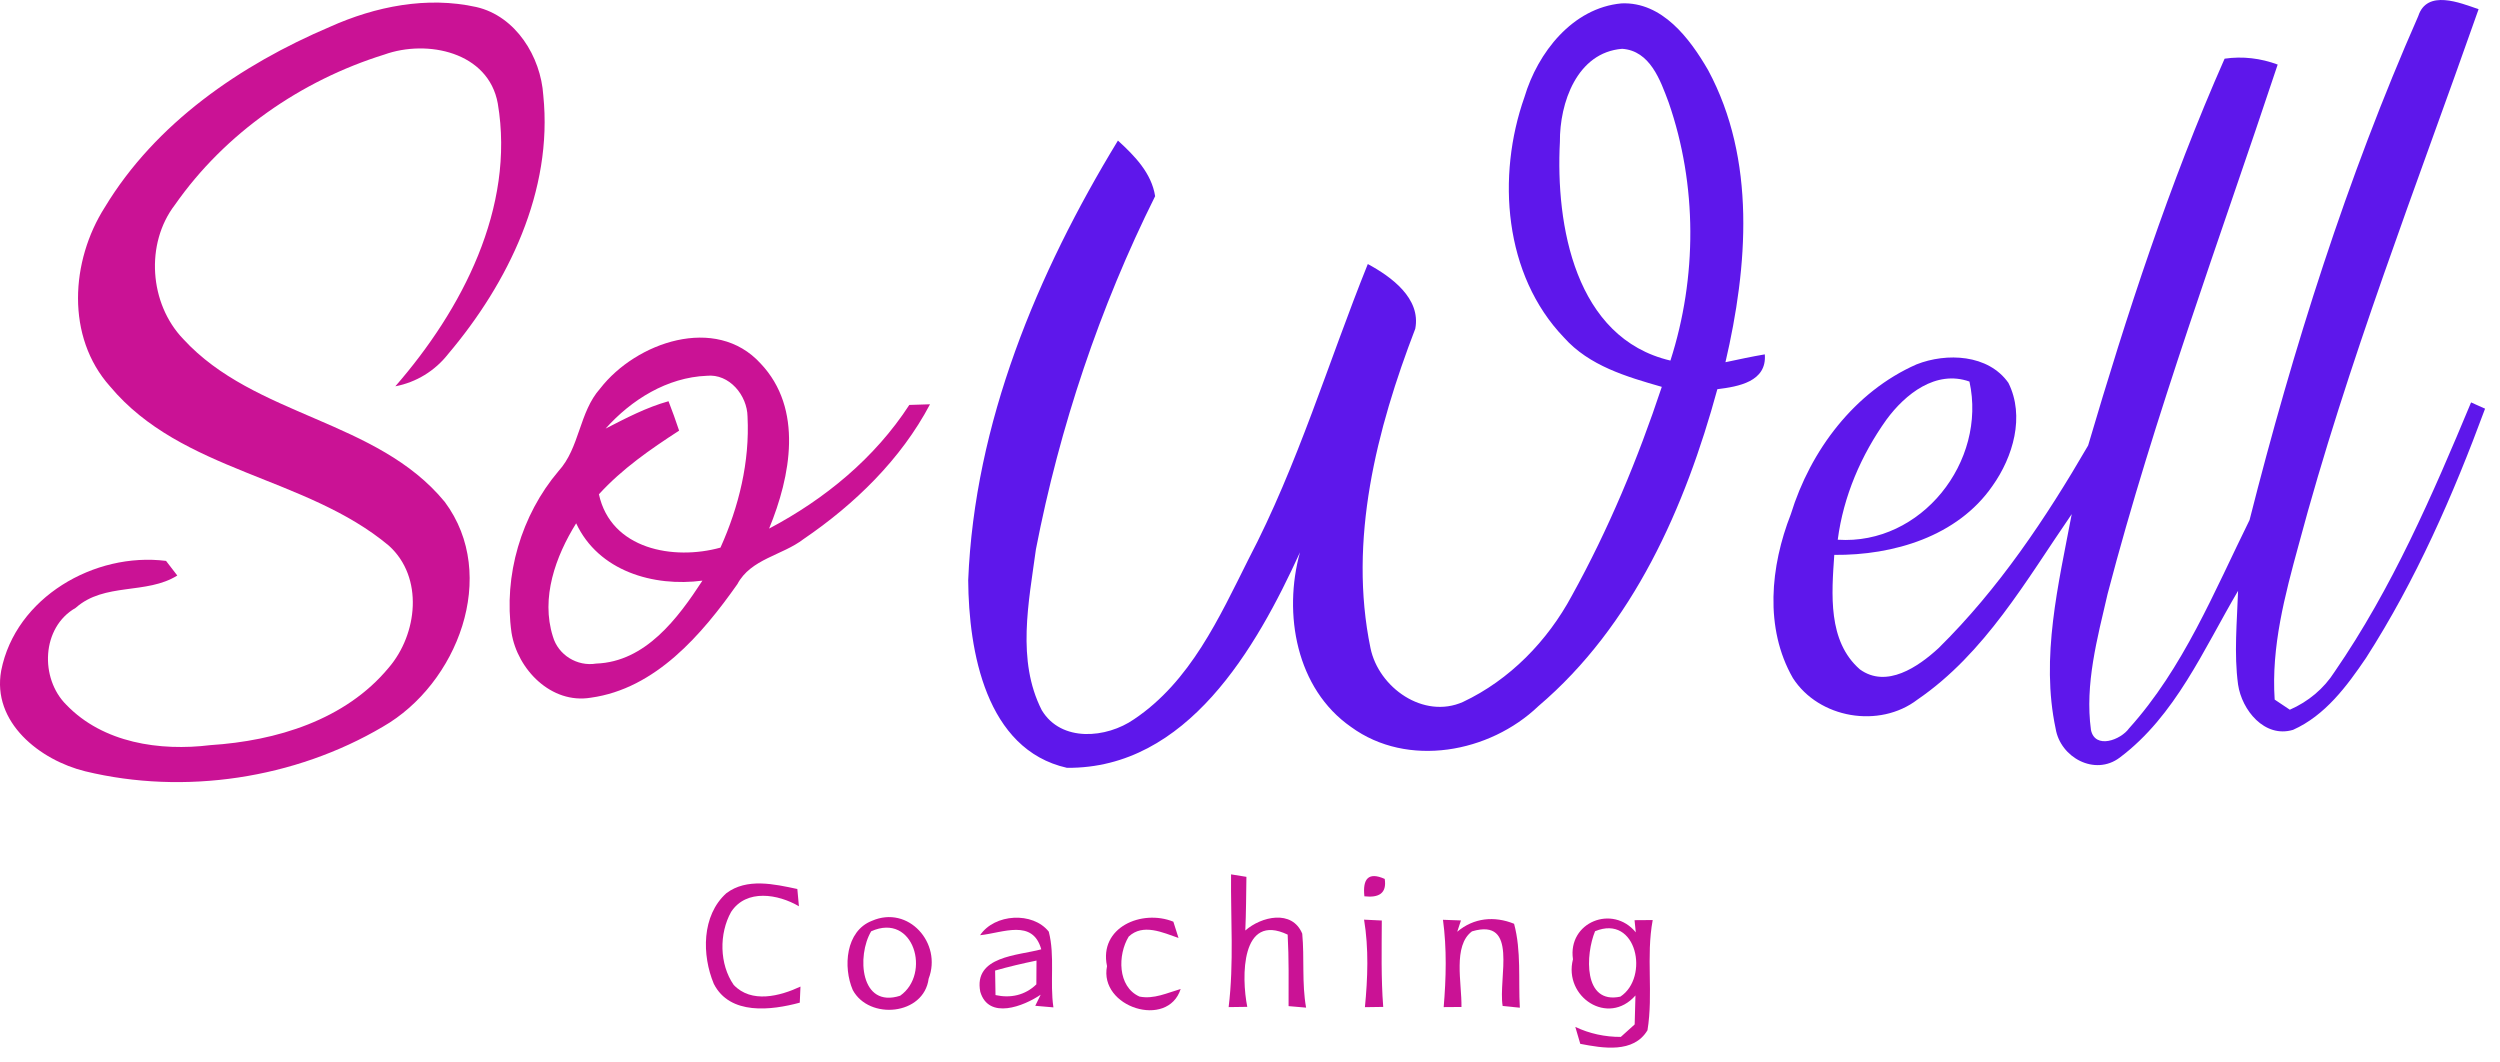 <svg width="153" height="65" viewBox="0 0 153 65" fill="none" xmlns="http://www.w3.org/2000/svg">
<path d="M20.189 1.643C22.974 0.391 26.134 -0.241 29.154 0.431C31.57 0.987 33.097 3.471 33.249 5.835C33.849 11.675 31.11 17.311 27.422 21.671C26.617 22.698 25.474 23.398 24.194 23.642C28.273 18.959 31.538 12.714 30.465 6.335C29.898 3.183 26.154 2.395 23.521 3.339C18.43 4.923 13.774 8.143 10.706 12.534C8.877 14.915 9.141 18.59 11.213 20.747C15.585 25.515 23.078 25.671 27.221 30.718C30.57 35.215 27.985 41.87 23.433 44.474C18.049 47.654 11.29 48.678 5.213 47.203C2.453 46.523 -0.507 44.218 0.073 41.042C0.953 36.562 5.789 33.775 10.162 34.327C10.334 34.55 10.678 34.998 10.85 35.222C8.961 36.407 6.389 35.63 4.629 37.203C2.533 38.395 2.429 41.519 4.061 43.135C6.309 45.474 9.785 45.983 12.877 45.602C16.898 45.343 21.134 44.071 23.79 40.862C25.553 38.81 25.945 35.334 23.802 33.398C18.718 29.134 11.126 28.898 6.737 23.651C4.025 20.619 4.325 15.966 6.413 12.687C9.525 7.531 14.729 3.967 20.189 1.643Z" fill="#CA1295"/>
<path d="M36.733 23.774C38.925 20.947 43.809 19.242 46.545 22.242C49.181 25.018 48.386 29.151 47.069 32.35C50.477 30.55 53.538 28.035 55.65 24.782C55.965 24.774 56.602 24.75 56.917 24.742C55.142 28.11 52.301 30.866 49.173 32.995C47.87 33.995 45.95 34.199 45.126 35.751C42.95 38.839 40.117 42.151 36.157 42.699C33.737 43.102 31.666 40.974 31.305 38.722C30.809 35.222 31.898 31.526 34.181 28.831C35.489 27.398 35.434 25.23 36.733 23.774ZM37.062 26.23C38.309 25.59 39.557 24.934 40.913 24.555C41.142 25.146 41.361 25.747 41.562 26.355C39.806 27.494 38.074 28.691 36.654 30.25C37.389 33.623 41.221 34.31 44.093 33.514C45.221 31.006 45.889 28.259 45.749 25.498C45.733 24.198 44.633 22.855 43.254 22.998C40.834 23.095 38.642 24.459 37.062 26.23ZM33.837 38.955C34.161 40.087 35.325 40.803 36.486 40.611C39.505 40.502 41.486 37.843 42.989 35.535C39.986 35.931 36.626 34.95 35.261 32.026C34.002 34.05 33.086 36.583 33.837 38.955Z" fill="#CA1295"/>
<path d="M75.341 53.511C75.573 53.551 76.045 53.627 76.281 53.663C76.265 54.759 76.261 55.851 76.213 56.947C77.189 56.087 79.073 55.643 79.697 57.139C79.837 58.643 79.665 60.167 79.933 61.667C79.665 61.643 79.129 61.599 78.861 61.575C78.861 60.115 78.885 58.659 78.805 57.199C75.941 55.831 75.969 59.803 76.333 61.619C76.045 61.623 75.477 61.631 75.193 61.635C75.521 58.939 75.313 56.219 75.341 53.511Z" fill="#CA1295"/>
<path d="M83.501 54.854C83.385 53.786 83.745 53.342 84.745 53.79C84.881 54.67 84.389 54.954 83.501 54.854Z" fill="#CA1295"/>
<path d="M44.45 54.667C45.702 53.719 47.389 54.107 48.797 54.407C48.822 54.671 48.87 55.199 48.894 55.463C47.626 54.719 45.681 54.383 44.745 55.807C44.002 57.135 44.022 59.007 44.901 60.275C45.986 61.423 47.733 60.967 48.989 60.379C48.977 60.623 48.958 61.115 48.946 61.363C47.202 61.835 44.669 62.147 43.685 60.211C42.953 58.455 42.934 56.035 44.45 54.667Z" fill="#CA1295"/>
<path d="M53.361 56.355C55.597 55.375 57.669 57.731 56.833 59.895C56.545 62.139 53.185 62.443 52.189 60.587C51.589 59.191 51.749 56.979 53.361 56.355ZM53.317 56.995C52.425 58.487 52.641 61.727 55.089 60.939C56.993 59.607 55.933 55.819 53.317 56.995Z" fill="#CA1295"/>
<path d="M59.981 57.235C60.865 55.915 63.206 55.779 64.186 57.019C64.57 58.511 64.242 60.115 64.469 61.651C64.194 61.627 63.633 61.579 63.358 61.555C63.441 61.387 63.605 61.047 63.69 60.875C62.654 61.579 60.505 62.431 59.993 60.695C59.569 58.507 62.297 58.487 63.725 58.099C63.202 56.219 61.377 57.091 59.981 57.235ZM60.901 59.399C60.906 59.775 60.922 60.523 60.925 60.899C61.846 61.103 62.737 60.911 63.425 60.243C63.429 59.879 63.434 59.151 63.434 58.787C62.581 58.963 61.737 59.159 60.901 59.399Z" fill="#CA1295"/>
<path d="M67.749 59.127C67.241 56.746 69.885 55.63 71.809 56.407C71.889 56.654 72.045 57.154 72.125 57.403C71.169 57.075 69.949 56.495 69.077 57.319C68.401 58.422 68.381 60.386 69.737 60.99C70.609 61.166 71.441 60.763 72.257 60.526C71.469 62.983 67.245 61.647 67.749 59.127Z" fill="#CA1295"/>
<path d="M83.481 56.283C83.753 56.295 84.293 56.323 84.566 56.335C84.561 58.095 84.517 59.863 84.653 61.623C84.374 61.627 83.813 61.635 83.533 61.639C83.705 59.859 83.773 58.051 83.481 56.283Z" fill="#CA1295"/>
<path d="M88.31 56.291C88.586 56.299 89.134 56.319 89.41 56.331C89.354 56.503 89.238 56.847 89.182 57.023C90.198 56.163 91.458 56.047 92.662 56.535C93.11 58.211 92.918 59.959 93.014 61.671C92.75 61.647 92.226 61.595 91.962 61.567C91.678 59.851 92.958 56.147 90.086 56.999C88.906 57.875 89.466 60.151 89.442 61.627C89.17 61.627 88.626 61.631 88.354 61.635C88.502 59.859 88.55 58.059 88.31 56.291Z" fill="#CA1295"/>
<path d="M96.266 58.707C95.933 56.435 98.698 55.331 100.11 57.059L100.034 56.315C100.31 56.311 100.866 56.307 101.146 56.307C100.73 58.535 101.19 60.827 100.826 63.051C99.974 64.479 98.082 64.147 96.713 63.883C96.638 63.627 96.486 63.107 96.409 62.847C97.281 63.259 98.225 63.463 99.194 63.459C99.474 63.199 99.757 62.947 100.042 62.695C100.054 62.099 100.07 61.511 100.09 60.923C98.418 62.827 95.674 61.011 96.266 58.707ZM97.618 56.991C97.037 58.391 96.874 61.483 99.165 60.995C100.954 59.827 100.182 55.927 97.618 56.991Z" fill="#CA1295"/>
<path d="M147.998 0.983C148.534 -0.665 150.55 0.171 151.69 0.563C147.866 11.439 143.654 22.203 140.674 33.359C139.834 36.435 138.994 39.591 139.21 42.815C139.442 42.967 139.906 43.279 140.138 43.435C141.262 42.943 142.222 42.147 142.882 41.107C146.386 36.015 148.862 30.311 151.23 24.627C151.442 24.723 151.87 24.915 152.086 25.011C150.134 30.299 147.854 35.507 144.802 40.263C143.63 41.991 142.298 43.791 140.334 44.667C138.586 45.187 137.198 43.451 136.97 41.895C136.714 39.995 136.906 38.067 136.97 36.159C134.862 39.735 133.138 43.807 129.73 46.363C128.21 47.515 126.094 46.359 125.806 44.595C124.878 40.235 125.978 35.763 126.79 31.463C124.01 35.503 121.482 39.987 117.354 42.811C115.018 44.603 111.314 43.967 109.726 41.499C107.97 38.439 108.354 34.643 109.598 31.471C110.802 27.563 113.49 23.975 117.294 22.299C119.134 21.575 121.686 21.683 122.914 23.431C123.934 25.475 123.202 27.963 121.938 29.739C119.798 32.835 115.87 33.991 112.258 33.959C112.098 36.331 111.842 39.235 113.826 40.967C115.458 42.147 117.398 40.807 118.634 39.671C122.314 36.047 125.214 31.707 127.794 27.263C130.162 19.235 132.758 11.255 136.146 3.591C137.246 3.431 138.35 3.563 139.394 3.951C135.822 14.711 131.862 25.363 128.986 36.343C128.358 39.059 127.586 41.867 127.966 44.671C128.218 45.875 129.79 45.287 130.298 44.575C133.618 40.891 135.506 36.215 137.674 31.823C140.338 21.311 143.626 10.919 147.998 0.983ZM115.45 25.683C113.902 27.851 112.814 30.379 112.47 33.031C117.582 33.371 121.61 28.251 120.53 23.351C118.474 22.623 116.598 24.119 115.45 25.683Z" fill="#5E17EB"/>
<path d="M93.298 5.939C94.106 3.223 96.238 0.483 99.238 0.207C101.726 0.103 103.414 2.351 104.534 4.287C107.486 9.767 106.962 16.307 105.598 22.167C106.398 21.999 107.198 21.823 108.006 21.687C108.142 23.363 106.386 23.659 105.102 23.819C103.142 31.015 99.946 38.291 94.146 43.219C91.166 46.071 86.146 47.015 82.686 44.491C79.326 42.155 78.518 37.563 79.558 33.803C76.878 39.675 72.654 47.051 65.298 46.991C60.326 45.871 59.286 39.839 59.254 35.511C59.642 25.899 63.466 16.735 68.418 8.603C69.43 9.527 70.474 10.587 70.694 12.007C67.31 18.795 64.846 26.143 63.398 33.619C62.962 36.843 62.206 40.419 63.754 43.459C64.942 45.447 67.726 45.183 69.402 44.019C72.85 41.711 74.614 37.803 76.41 34.219C79.434 28.447 81.286 22.179 83.71 16.159C85.142 16.931 86.974 18.259 86.614 20.119C84.246 26.283 82.51 33.059 83.874 39.663C84.374 42.087 87.126 44.031 89.534 42.959C92.394 41.611 94.71 39.227 96.198 36.455C98.45 32.387 100.238 28.083 101.702 23.675C99.55 23.059 97.262 22.391 95.718 20.659C92.038 16.827 91.586 10.783 93.298 5.939ZM95.466 8.683C95.198 13.771 96.386 20.699 102.23 22.067C103.866 16.979 103.878 11.331 102.122 6.271C101.614 4.911 100.986 3.103 99.274 2.987C96.506 3.211 95.446 6.303 95.466 8.683Z" fill="#5E17EB"/>
</svg>
